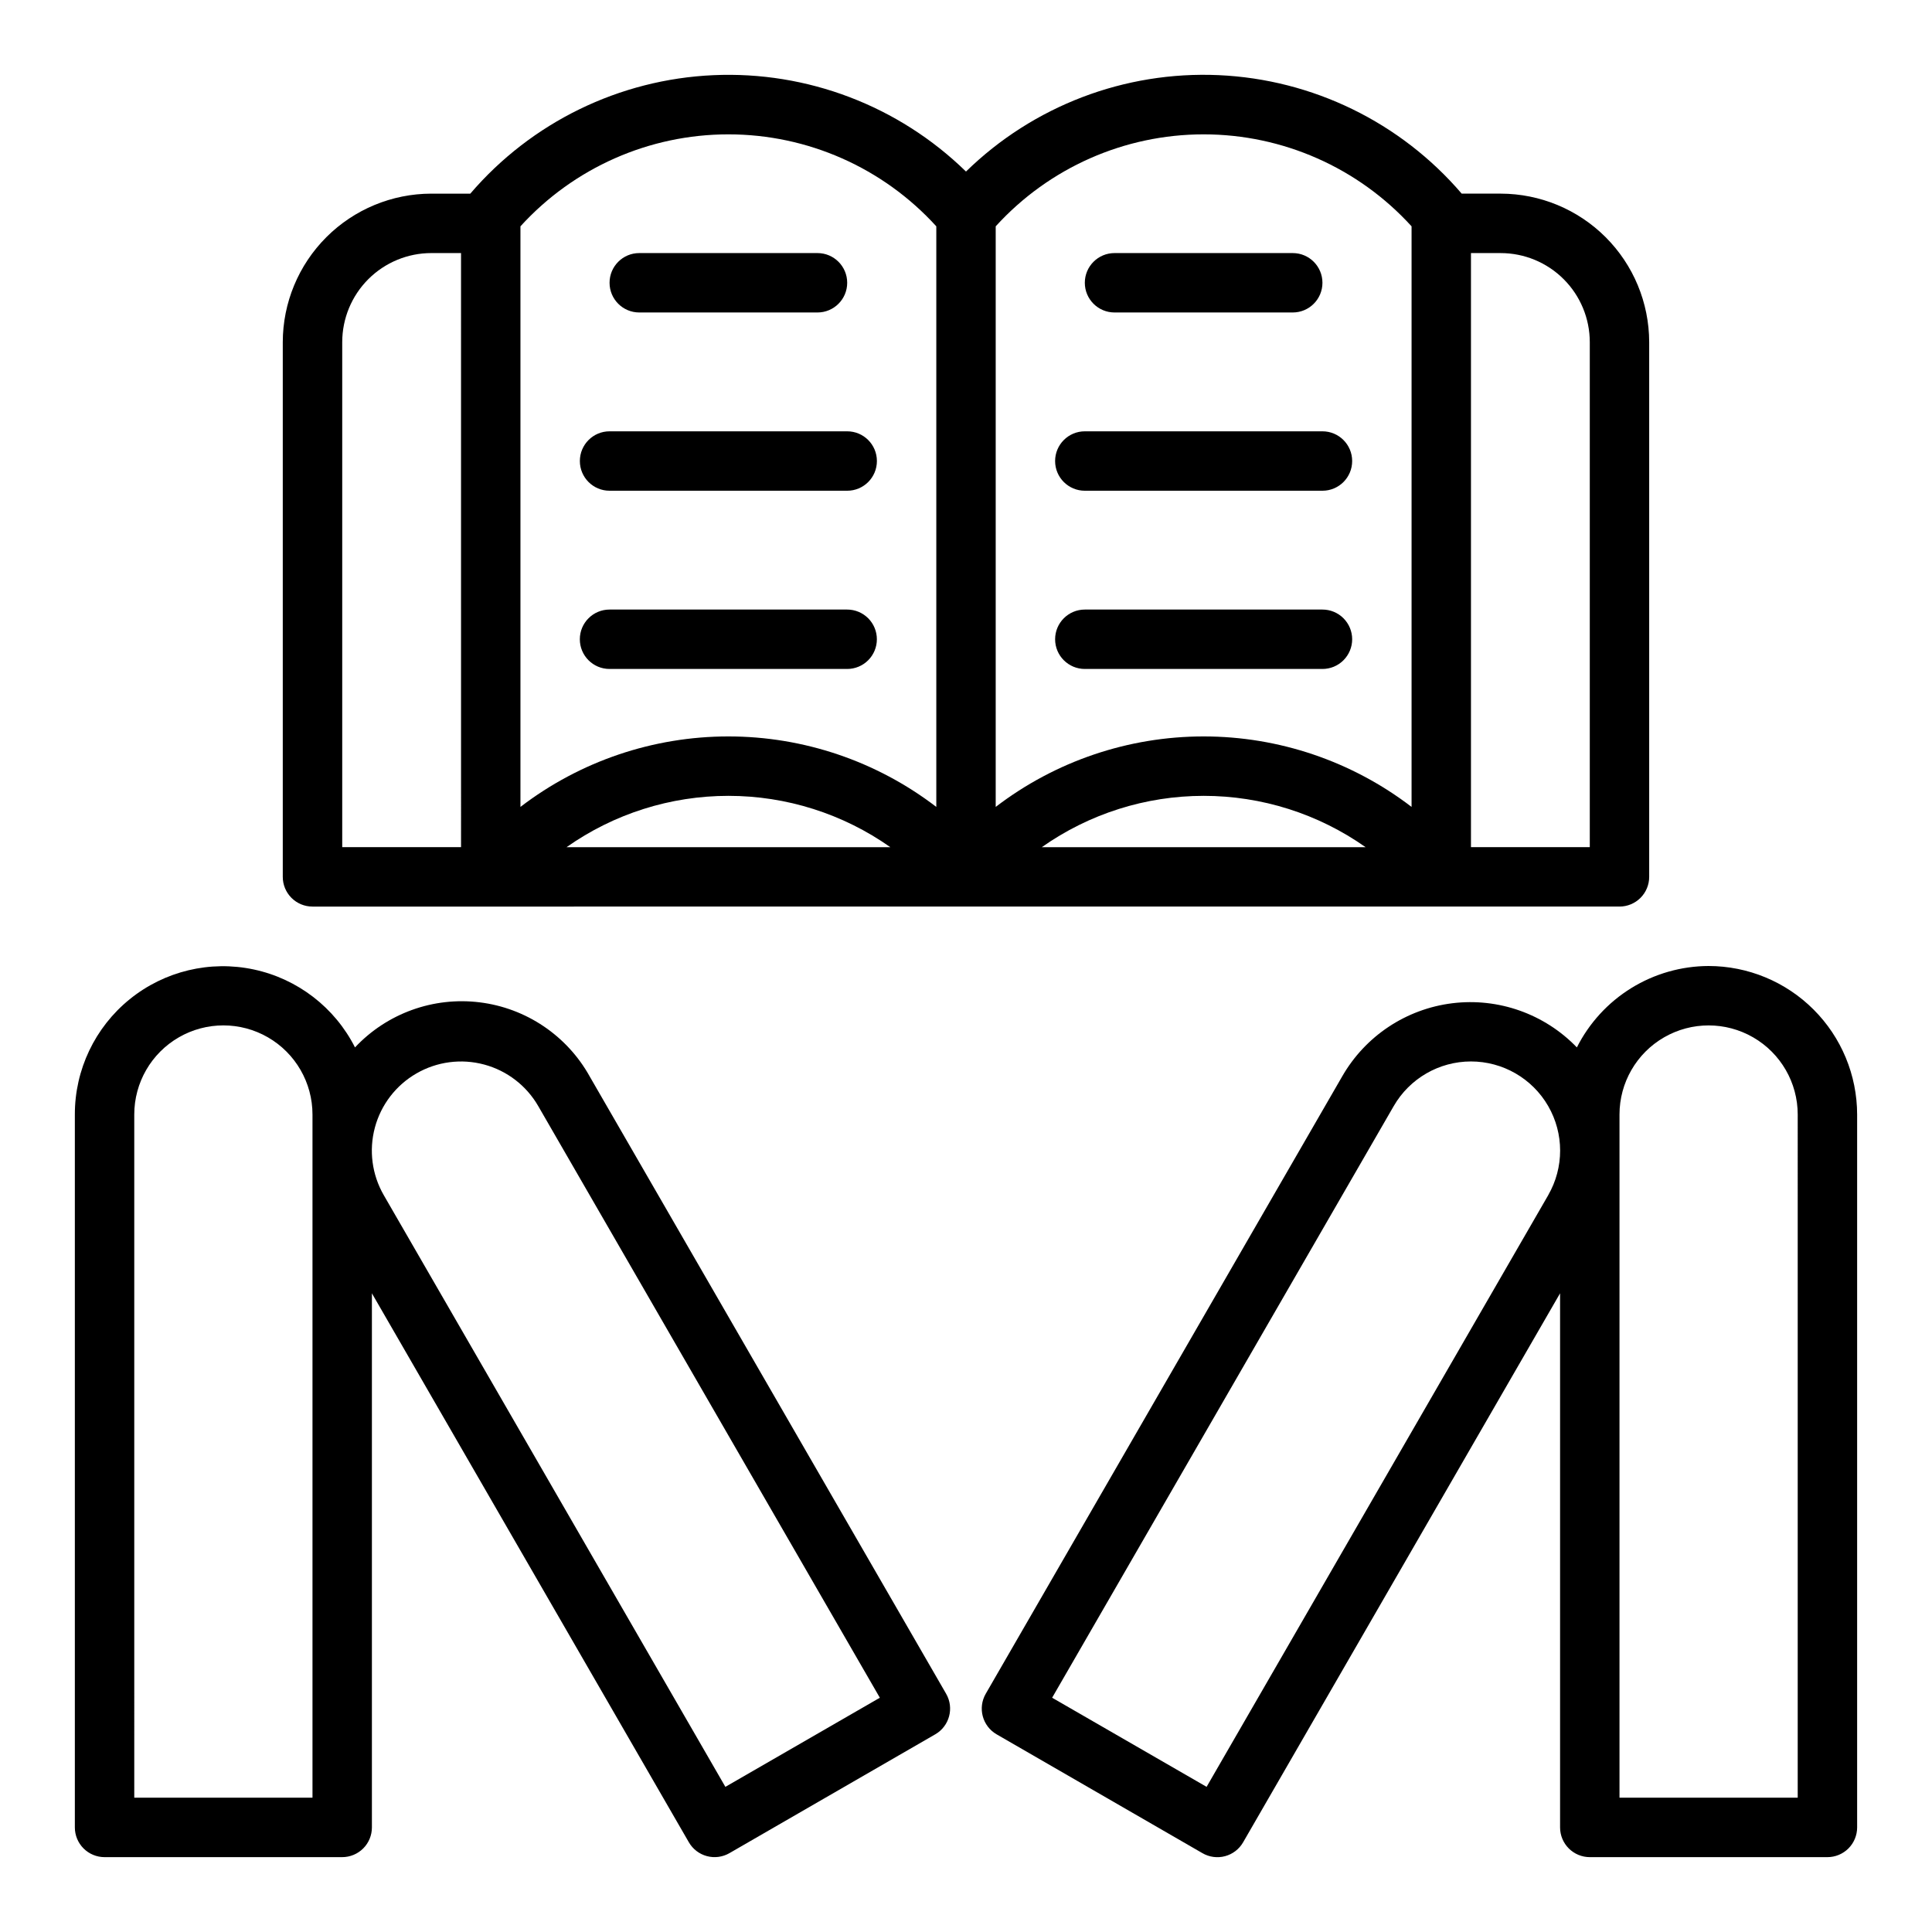 <?xml version="1.0" encoding="UTF-8"?>
<!-- Uploaded to: ICON Repo, www.svgrepo.com, Generator: ICON Repo Mixer Tools -->
<svg fill="#000000" width="800px" height="800px" version="1.1" viewBox="144 144 512 512" xmlns="http://www.w3.org/2000/svg">
 <g>
  <path d="m171.71 636.16h62.977c2.086 0 4.09-0.832 5.566-2.305 1.477-1.477 2.305-3.481 2.305-5.566v-141.55l83.992 145.48c1.047 1.812 2.766 3.133 4.785 3.672 2.019 0.539 4.168 0.258 5.977-0.789l54.539-31.488c3.766-2.176 5.055-6.988 2.879-10.754l-94.465-163.61h0.004c-6.031-10.816-16.859-18.105-29.148-19.621-12.289-1.52-24.566 2.922-33.043 11.945-5.352-10.578-15.203-18.168-26.801-20.648-11.594-2.481-23.691 0.414-32.902 7.879-9.215 7.465-14.559 18.695-14.539 30.555v188.93c0 2.086 0.832 4.09 2.309 5.566 1.477 1.473 3.477 2.305 5.566 2.305zm82.656-207.69c5.426-3.137 11.879-3.984 17.93-2.359 6.055 1.621 11.215 5.586 14.344 11.016l90.527 156.79-40.934 23.617-90.527-156.8c-3.133-5.426-3.981-11.875-2.356-17.926 1.625-6.055 5.586-11.211 11.016-14.34zm-74.785 10.887c0-8.438 4.5-16.234 11.809-20.453 7.305-4.219 16.309-4.219 23.617 0 7.305 4.219 11.805 12.016 11.805 20.453v181.05h-47.23z"/>
  <path d="m596.8 400c-7.246 0.023-14.34 2.051-20.504 5.859-6.16 3.809-11.148 9.25-14.41 15.715-8.551-8.875-20.781-13.211-33.012-11.703-12.234 1.512-23.043 8.691-29.176 19.379l-94.465 163.61c-2.176 3.766-0.883 8.578 2.879 10.754l54.539 31.488c1.812 1.055 3.969 1.344 5.996 0.805 2.027-0.543 3.754-1.867 4.797-3.688l83.992-145.48v141.55c0 2.086 0.832 4.09 2.309 5.566 1.477 1.473 3.477 2.305 5.566 2.305h62.977c2.086 0 4.09-0.832 5.566-2.305 1.473-1.477 2.305-3.481 2.305-5.566v-188.93c-0.012-10.438-4.164-20.441-11.543-27.82-7.379-7.379-17.383-11.527-27.816-11.539zm-42.508 60.742-90.531 156.79-40.934-23.617 90.527-156.8c4.219-7.309 12.02-11.816 20.461-11.82 8.441 0 16.242 4.5 20.465 11.809 4.227 7.309 4.227 16.316 0.008 23.629zm66.121 159.67h-47.23v-181.05c0-8.438 4.5-16.234 11.809-20.453 7.305-4.219 16.309-4.219 23.613 0 7.309 4.219 11.809 12.016 11.809 20.453z"/>
  <path d="m573.18 384.25c2.086 0 4.09-0.828 5.566-2.305 1.477-1.477 2.305-3.481 2.305-5.566v-141.7c-0.012-10.438-4.164-20.441-11.543-27.82-7.379-7.379-17.383-11.527-27.816-11.543h-10.328c-16.207-18.922-39.523-30.289-64.414-31.402-24.891-1.109-49.129 8.141-66.953 25.547-17.828-17.402-42.062-26.648-66.949-25.539-24.891 1.113-48.207 12.477-64.414 31.395h-10.336c-10.434 0.016-20.438 4.164-27.816 11.543-7.379 7.379-11.531 17.383-11.543 27.82v141.7c0 2.086 0.828 4.09 2.305 5.566 1.477 1.477 3.481 2.305 5.566 2.305zm-39.359-173.18h7.871c6.262 0 12.27 2.488 16.699 6.918 4.43 4.426 6.918 10.434 6.918 16.699v133.82h-31.488zm-113.73 157.44c12.555-8.852 27.539-13.602 42.902-13.602 15.359 0 30.344 4.75 42.902 13.602zm-12.219-164.53c14.113-15.523 34.121-24.375 55.105-24.375 20.98 0 40.988 8.852 55.102 24.375v153.86c-15.812-12.113-35.18-18.68-55.102-18.68-19.926 0-39.289 6.566-55.105 18.68zm-113.73 164.53c12.555-8.852 27.539-13.602 42.902-13.602 15.359 0 30.344 4.75 42.902 13.602zm-12.219-164.53c14.113-15.523 34.121-24.375 55.105-24.375 20.98 0 40.988 8.852 55.102 24.375v153.86c-15.812-12.113-35.18-18.68-55.102-18.68-19.922 0-39.289 6.566-55.105 18.68zm-47.23 30.703c0-6.266 2.488-12.273 6.914-16.699 4.43-4.43 10.438-6.918 16.699-6.918h7.871l0.004 157.44h-31.488z"/>
  <path d="m313.41 226.81h47.23c4.348 0 7.875-3.523 7.875-7.871s-3.527-7.871-7.875-7.871h-47.23c-4.348 0-7.871 3.523-7.871 7.871s3.523 7.871 7.871 7.871z"/>
  <path d="m305.54 274.05h62.977c4.348 0 7.871-3.523 7.871-7.871 0-4.348-3.523-7.875-7.871-7.875h-62.977c-4.348 0-7.871 3.527-7.871 7.875 0 4.348 3.523 7.871 7.871 7.871z"/>
  <path d="m376.38 313.41c0-2.086-0.828-4.09-2.305-5.566-1.477-1.477-3.481-2.305-5.566-2.305h-62.977c-4.348 0-7.871 3.523-7.871 7.871s3.523 7.871 7.871 7.871h62.977c2.086 0 4.09-0.828 5.566-2.305 1.477-1.477 2.305-3.481 2.305-5.566z"/>
  <path d="m439.36 226.81h47.23c4.348 0 7.871-3.523 7.871-7.871s-3.523-7.871-7.871-7.871h-47.23c-4.348 0-7.871 3.523-7.871 7.871s3.523 7.871 7.871 7.871z"/>
  <path d="m431.49 274.05h62.977-0.004c4.348 0 7.875-3.523 7.875-7.871 0-4.348-3.527-7.875-7.875-7.875h-62.973c-4.348 0-7.875 3.527-7.875 7.875 0 4.348 3.527 7.871 7.875 7.871z"/>
  <path d="m502.34 313.41c0-2.086-0.832-4.09-2.309-5.566-1.473-1.477-3.477-2.305-5.566-2.305h-62.973c-4.348 0-7.875 3.523-7.875 7.871s3.527 7.871 7.875 7.871h62.977-0.004c2.09 0 4.094-0.828 5.566-2.305 1.477-1.477 2.309-3.481 2.309-5.566z"/>
 </g>
</svg>